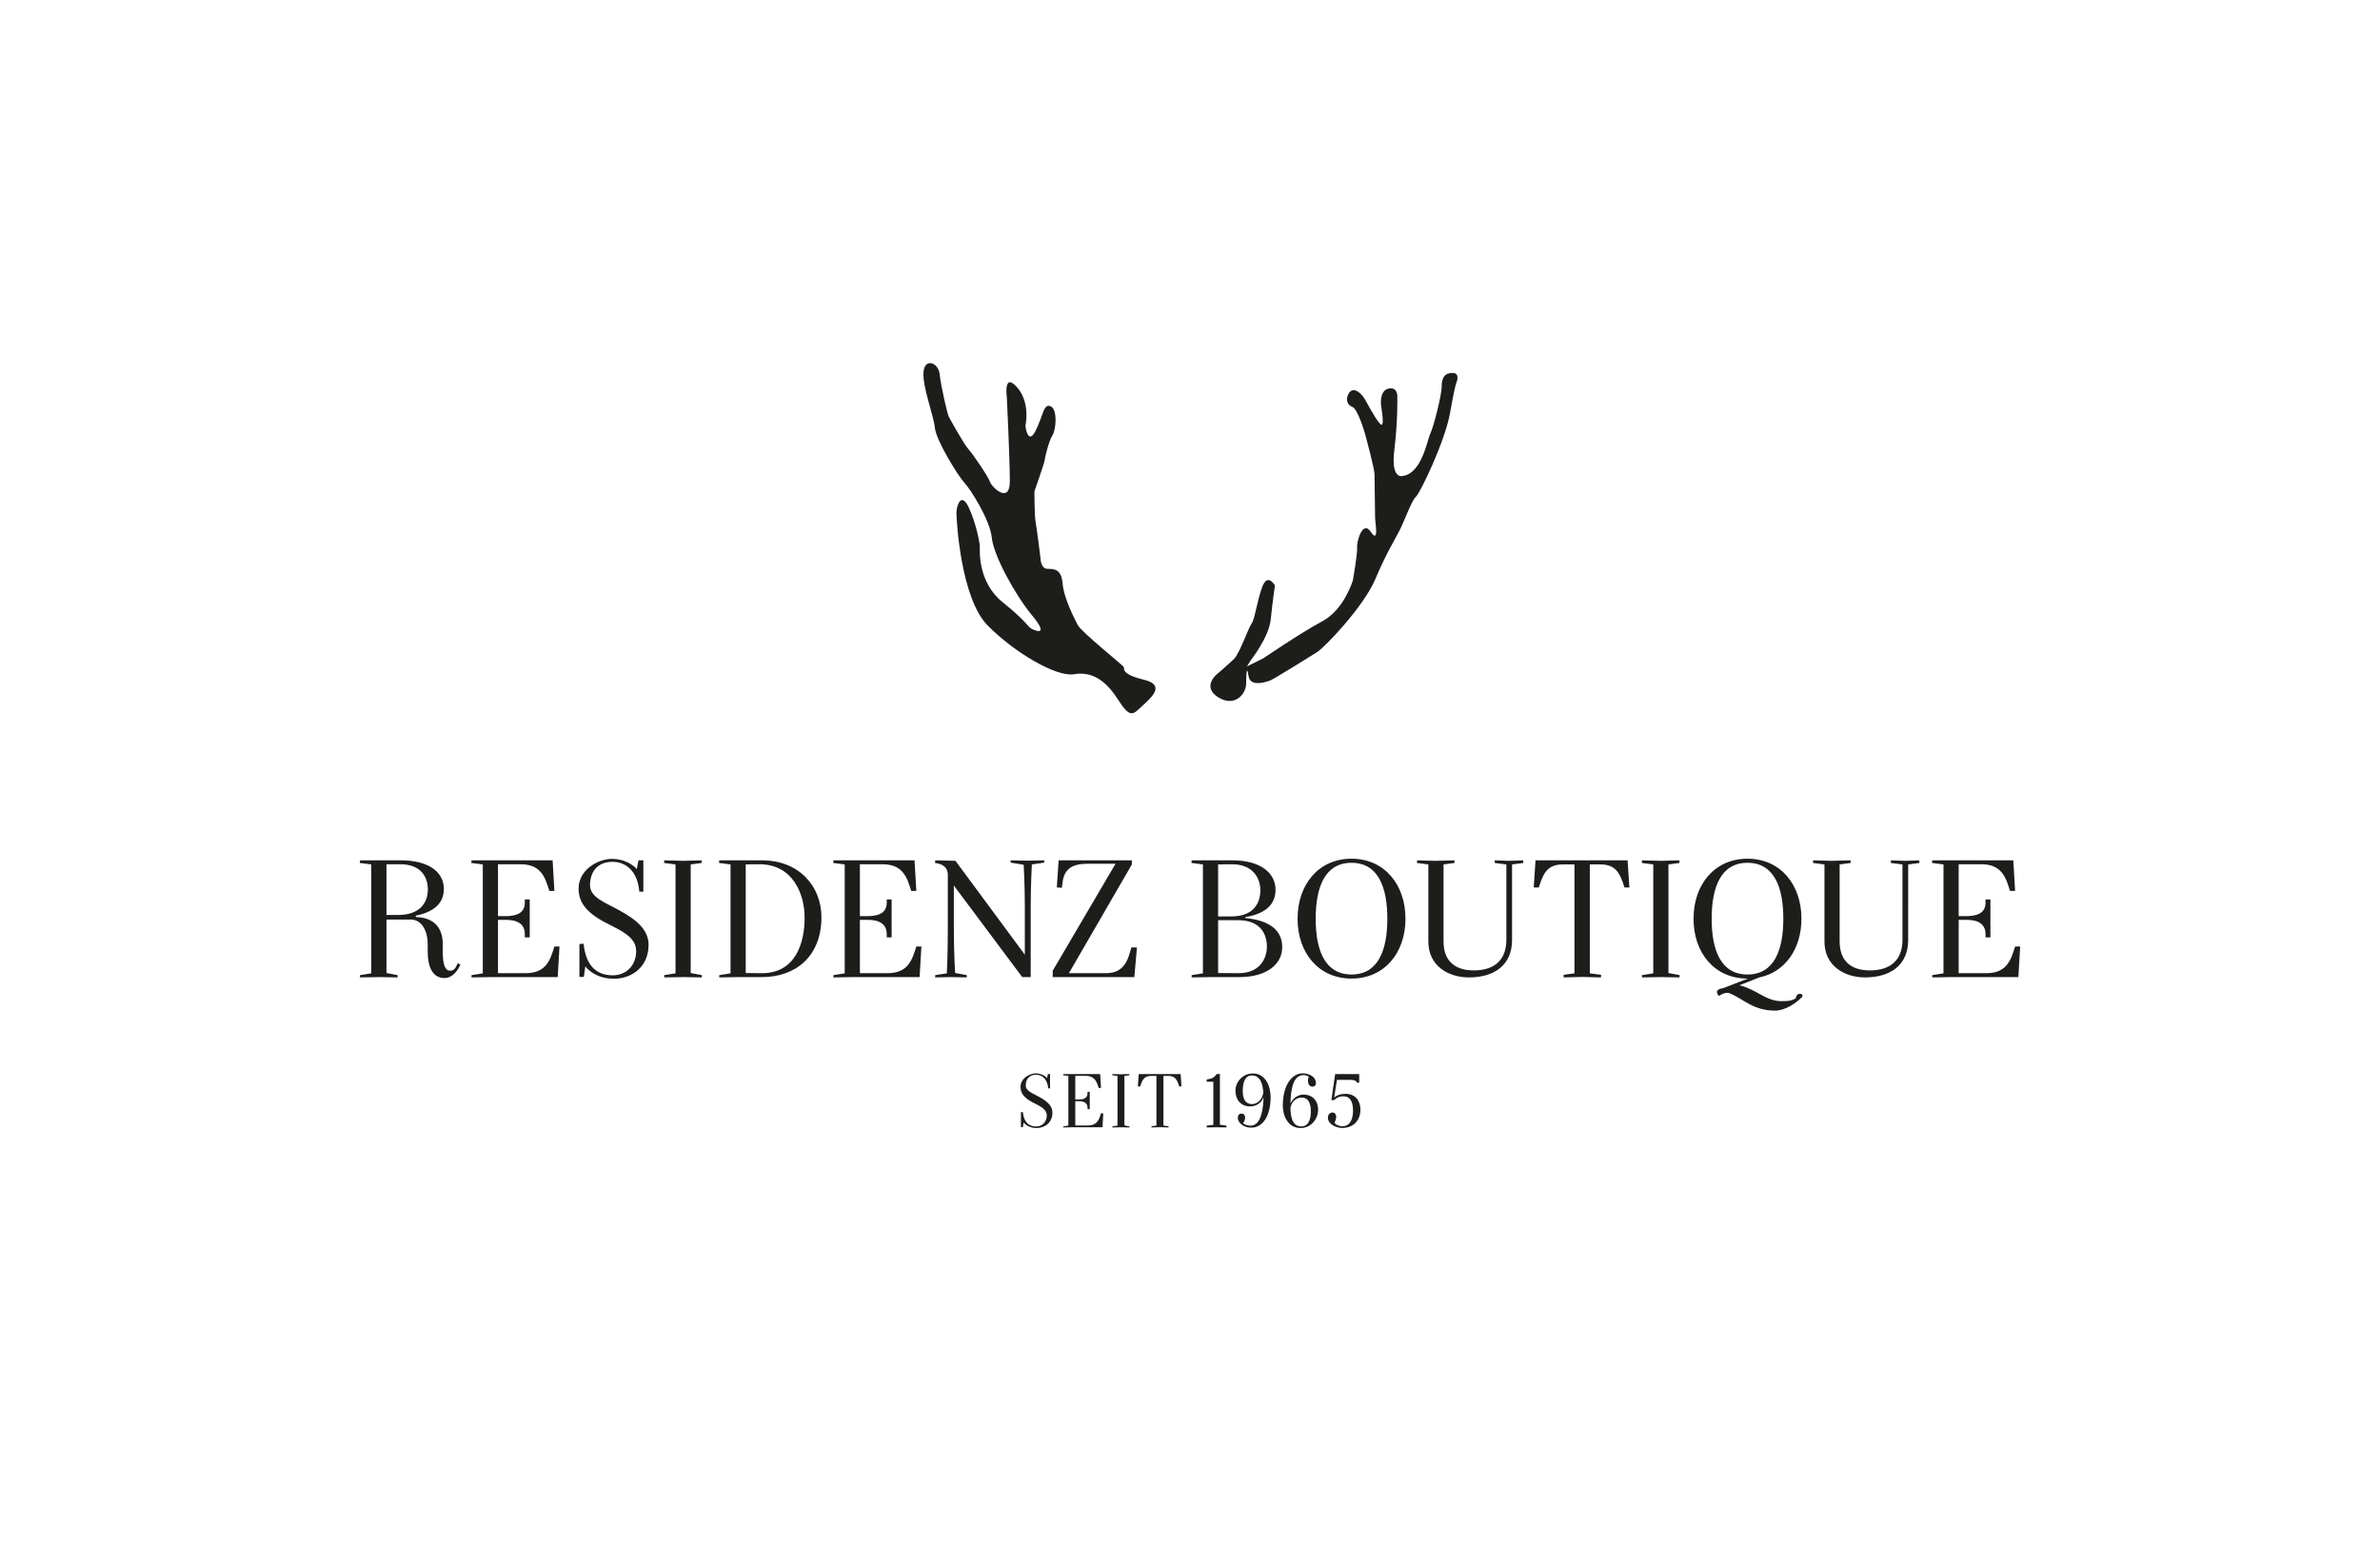 <?xml version="1.0" encoding="utf-8"?>
<!-- Generator: Adobe Illustrator 15.0.0, SVG Export Plug-In . SVG Version: 6.00 Build 0)  -->
<!DOCTYPE svg PUBLIC "-//W3C//DTD SVG 1.1//EN" "http://www.w3.org/Graphics/SVG/1.1/DTD/svg11.dtd">
<svg version="1.1" id="Layer_1" xmlns="http://www.w3.org/2000/svg" xmlns:xlink="http://www.w3.org/1999/xlink" x="0px" y="0px"
	 width="760px" height="500px" viewBox="0 0 760 500" enable-background="new 0 0 760 500" xml:space="preserve">
<g>
	<path fill="#1D1D1B" d="M431.578,311.19c-8.462,0-11.441-7.677-11.441-17.811c0-10.133,2.978-17.86,11.441-17.86
		s11.439,7.728,11.439,17.86C443.018,303.514,440.042,311.19,431.578,311.19 M431.578,312.491c10.553,0,17.229-8.246,17.229-19.113
		c0-10.861-6.678-19.16-17.229-19.16c-10.553,0-17.229,8.299-17.229,19.16C414.349,304.245,421.026,312.491,431.578,312.491
		 M424.305,358.032c0.521,1.074,2.355,2.165,4.356,2.165c3.331,0,5.756-2.212,5.756-5.904c0-2.283-1.188-4.994-4.806-4.994
		c-1.57,0-2.738,0.451-3.572,1.166l0.883-5.621h4.263c1.662,0,1.924,0.432,2.115,0.882h0.736v-2.734h-7.687l-1.192,8.282
		l0.766,0.022h0.114c0.788-0.81,1.742-1.214,2.905-1.214c2.024,0,3.117,1.406,3.117,4.618c0,2.717-0.995,4.953-3.401,4.953
		c-0.929,0-2.191-0.451-2.501-1.168c0.167-0.309,0.525-1.046,0.525-1.856c0-0.667-0.334-1.358-1.191-1.358
		C424.305,355.271,423.615,356.629,424.305,358.032 M412.082,353.629c0.525-2.072,1.977-3.145,3.597-3.145
		c2.072,0,2.907,1.741,2.907,4.429c0,2.69-0.813,4.786-3.05,4.786C412.512,359.699,412.105,356.297,412.082,353.629
		 M409.633,353.081c0,3.119,1.569,7.141,5.687,7.141c3.311,0,5.593-2.877,5.593-5.88c0-2.784-1.735-4.805-4.735-4.805
		c-1.498,0-3.309,1.02-4.096,2.878c0.073-5.57,1.238-9.095,4.167-9.095c0.739,0,1.072,0.166,1.668,0.454
		c-0.332,0.858-0.265,1.713-0.099,2.286c0.169,0.499,0.62,0.95,1.309,0.95c0.549,0,1.024-0.307,1.073-1.024
		c0.118-2.261-2.429-3.232-4.192-3.232C412.512,342.753,409.633,346.559,409.633,353.081 M403.413,348.868
		c-0.358,2.452-2.026,3.712-3.667,3.712c-2.073,0-2.906-1.735-2.906-4.143c0-2.834,0.714-5.001,2.954-5.001
		C402.508,343.439,403.246,346.296,403.413,348.868 M403.461,350.367c0,3.475-0.716,9.094-4.075,9.094
		c-1.022,0-1.834-0.307-2.451-0.786c0.429-0.568,0.667-1.212,0.667-1.807c0-0.668-0.381-1.263-1.215-1.263
		c-1.26,0-1.211,1.666-0.973,2.095v0.022c0.475,1.169,1.877,2.38,4.235,2.38c3.263,0,6.094-3.261,6.094-9.804
		c0-3.217-1.523-7.5-5.64-7.5c-3.311,0-5.592,2.734-5.592,5.499c0,2.929,1.758,5.021,4.756,5.021
		C400.769,353.317,402.746,352.488,403.461,350.367 M387.451,345.415v13.783l-2.119,0.263v0.57l3.164-0.048l3.142,0.048v-0.57
		l-2.094-0.309v-16.209l-1.093,0.05c-0.569,1.139-1.855,1.617-3.119,1.688l-0.021,0.736h2.139L387.451,345.415L387.451,345.415z
		 M356.849,343.586v15.851l-1.643,0.263v0.332l2.809-0.046l2.663,0.046v-0.332l-1.618-0.311v-15.803l1.594-0.215v-0.38l-2.688,0.068
		l-2.761-0.068l-0.023,0.38L356.849,343.586z M341.154,343.582v15.854l-1.642,0.263v0.332l2.807-0.046h9.734l0.262-4.454h-0.738
		l-0.236,0.736c-0.669,2.099-1.69,3.172-4.068,3.144h-3.906v-7.759h1.095c1.666-0.024,2.811,0.57,2.811,2.07v0.475h0.711v-5.522
		h-0.711v0.479c0,1.501-1.215,1.975-2.882,1.953h-1.024v-7.551h3.168c2.379-0.021,3.4,1.049,4.069,3.145l0.235,0.737h0.738
		l-0.262-4.446h-11.804l-0.024,0.377L341.154,343.582z M356.219,275.829l-20.055,34.16v2.028h26.059l0.837-9.435l-1.776-0.052
		l-0.52,1.772c-0.732,2.399-1.985,6.469-7.572,6.469h-11.856l20.106-34.735v-1.298h-23.396l-0.575,8.652l1.621,0.104l0.208-1.721
		c0.679-5.683,5.065-5.946,8.512-5.946H356.219L356.219,275.829z M334.268,356.2c0,2.024-1.382,3.522-3.406,3.522
		c-2.523,0-3.953-1.595-4.237-4.595v0.007l-0.617,0.024v4.799h0.64l0.214-1.519c0.88,1.021,2.236,1.781,4.166,1.781
		c2.666,0,5.045-1.781,5.045-4.92c0-2.019-1.45-3.542-4.354-5.085c-2.001-1.118-4.168-1.831-4.168-3.614
		c0-1.925,1.071-3.399,3.263-3.399c1.977,0,3.689,1.404,3.904,4.353h0.591v-4.564h-0.712l-0.238,1.284
		c-0.5-0.616-1.833-1.5-3.594-1.5c-2.096,0-4.878,1.622-4.878,4.311c0,1.927,1,3.571,4.448,5.238
		C331.981,353.202,334.268,354.132,334.268,356.2 M302.663,279.492v16.499c0,9.503-0.315,14.828-0.315,14.828l-3.707,0.572v0.733
		l5.011-0.107l5.063,0.107v-0.733l-3.709-0.677c0,0-0.419-5.692-0.419-14.725v-13.211l21.837,29.237h2.708v-22.188
		c0-7.052,0.366-13.786,0.366-13.786l3.969-0.572v-0.733l-5.22,0.104l-5.534-0.104v0.733l4.181,0.676c0,0,0.365,6.526,0.365,13.574
		v15.146l-22.15-29.974l-6.469-0.155l-0.053,0.837C300.677,275.89,302.663,276.619,302.663,279.492 M126.648,292.183h-3.239v-16.195
		h4.284c6.845-0.054,8.935,4.231,8.935,8.046C136.626,287.848,134.485,292.341,126.648,292.183 M147.014,308.058l-0.835-0.473
		c-0.783,1.883-1.36,2.404-2.455,2.404c-1.463,0-2.35-1.62-2.35-6.215v-2.457c0-4.753-2.607-8.304-8.455-8.461l-0.262-0.415
		c5.169-1.044,9.082-3.5,9.082-8.565c0-5.331-4.746-9.137-13.68-9.137h-13.104l-0.053,0.831l3.657,0.467v34.785l-3.603,0.573v0.729
		l6.159-0.104l5.849,0.104v-0.729l-3.554-0.678v-17.079h7.733c3.763,0,5.434,4.073,5.434,7.627v2.561
		c0,5.225,1.722,8.507,5.373,8.507C144.298,312.333,145.969,310.304,147.014,308.058 M178.085,312.019l0.577-9.763h-1.621
		l-0.521,1.618c-1.464,4.599-3.709,6.947-8.925,6.894h-8.571v-17.022h2.403c3.66-0.054,6.168,1.252,6.168,4.544v1.043h1.56v-12.114
		h-1.559v1.046c0,3.293-2.665,4.334-6.323,4.284h-2.248v-16.562h6.951c5.218-0.052,7.463,2.299,8.925,6.896l0.521,1.621h1.618
		l-0.573-9.763h-25.897l-0.051,0.831l3.653,0.467v34.783l-3.603,0.573v0.73l6.159-0.105H178.085L178.085,312.019z M188.414,282.665
		c0-4.224,2.353-7.458,7.159-7.458c4.335,0,8.097,3.08,8.566,9.544h1.299V274.74h-1.56l-0.522,2.813
		c-1.097-1.353-4.022-3.283-7.888-3.283c-4.599,0-10.704,3.55-10.704,9.452c0,4.232,2.189,7.835,9.762,11.488
		c3.605,1.932,8.621,3.969,8.621,8.511c0,4.441-3.03,7.729-7.47,7.729c-5.539,0-8.67-3.499-9.296-10.078v0.014l-1.356,0.055v10.529
		h1.41l0.468-3.336c1.93,2.243,4.907,3.91,9.139,3.91c5.851,0,11.067-3.91,11.067-10.791c0-4.434-3.181-7.77-9.553-11.162
		C193.168,288.143,188.414,286.578,188.414,282.665 M218.267,312.019l5.846,0.107v-0.732l-3.55-0.678v-34.67l3.499-0.47v-0.837
		l-5.899,0.155l-6.056-0.155l-0.051,0.837l3.656,0.47v34.774l-3.604,0.573v0.732L218.267,312.019z M256.937,293.065
		c0,7.889-2.769,17.916-14.002,17.708l-4.805-0.053v-34.684l4.284-0.052C253.174,275.935,256.937,285.491,256.937,293.065
		 M262.309,292.911c0-9.715-6.94-18.17-19.008-18.17h-13.627l-0.049,0.831l3.654,0.467v34.787l-3.604,0.572v0.728l6.16-0.105h7.468
		C254.062,312.019,262.309,305.395,262.309,292.911 M293.654,312.019l0.574-9.763h-1.618l-0.524,1.618
		c-1.462,4.599-3.707,6.947-8.923,6.894h-8.572v-17.022h2.403c3.658-0.054,6.167,1.252,6.167,4.544v1.043h1.56v-12.114h-1.56v1.046
		c0,3.293-2.666,4.334-6.325,4.284h-2.246v-16.562h6.95c5.217-0.052,7.462,2.299,8.924,6.896l0.522,1.621h1.62l-0.576-9.763h-25.896
		l-0.05,0.831l3.655,0.467v34.783l-3.604,0.573v0.73l6.161-0.105H293.654L293.654,312.019z M365.182,217.032
		c-7.089-1.708-6.126-3.427-6.319-3.996c-0.19-0.57-13.603-11.219-14.748-13.5c-1.148-2.283-4.407-8.561-4.791-13.126
		c-0.382-4.565-2.488-4.756-4.789-4.756c-2.3,0-2.3-3.61-2.3-3.61s-1.153-9.32-1.535-11.412c-0.383-2.093-0.383-9.7-0.383-9.7
		s3.256-9.314,3.256-9.889c0-0.576,1.342-6.273,2.489-7.986c1.146-1.716,1.726-8.366-0.573-9.321
		c-2.299-0.956-2.299,2.858-4.791,7.802c-2.489,4.943-3.253-1.524-3.253-1.524s1.727-7.417-2.682-12.359
		c-4.406-4.947-3.253,3.229-3.253,3.229s0.956,19.398,0.956,26.815c0,7.417-5.744,1.904-6.324,0.19
		c-0.58-1.714-5.363-8.745-6.891-10.458c-1.529-1.712-5.941-9.699-6.322-10.457c-0.382-0.76-2.489-9.7-2.874-13.507
		c-0.382-3.808-4.978-5.325-5.169-0.379c-0.191,4.944,3.256,13.506,3.637,17.496c0.38,3.992,7.278,15.214,9.387,17.495
		c2.108,2.283,8.239,11.983,8.812,17.686c0.572,5.702,7.469,18.26,12.831,24.722c5.361,6.465,1.528,5.136,0,4.375
		c-1.53-0.757-1.343-2.094-9.385-8.556c-8.042-6.462-7.279-16.737-7.279-17.685c0-0.95-0.955-6.847-3.446-12.369
		c-2.49-5.52-4.024-0.758-4.024,1.525c0,2.283,1.343,27.193,9.959,35.945c8.617,8.751,22.027,16.542,27.58,15.593
		c5.553-0.95,9.959,1.713,13.985,7.986c4.023,6.272,4.789,4.943,7.853,2.093C367.862,222.545,372.268,218.739,365.182,217.032
		 M376.564,346.937h0.714l-0.262-3.946h-13.397l-0.263,3.946h0.737l0.239-0.715c0.595-1.761,1.404-2.667,3.356-2.642h1.594v15.855
		l-1.571,0.214v0.382l2.76-0.071l2.665,0.071l0.023-0.382l-1.644-0.214V343.58h1.452c1.953-0.024,2.762,0.881,3.357,2.642
		L376.564,346.937z M393.262,275.987c6.897-0.053,9.198,4.494,9.198,8.305c0,3.816-1.881,8.519-9.716,8.36h-3.766v-16.613
		L393.262,275.987z M388.979,293.846h5.904c7.836-0.152,9.666,4.65,9.666,8.463c0,3.814-2.299,8.516-9.142,8.464l-6.428-0.052
		L388.979,293.846L388.979,293.846z M393.629,274.741h-13.104l-0.05,0.831l3.653,0.467v34.783l-3.604,0.573v0.73l6.159-0.105h9.088
		c8.881,0,13.679-4.223,13.679-9.552c0-6.059-5.059-8.673-11.746-9.296l-0.052-0.311c5.643-0.937,9.659-3.446,9.659-8.723
		C407.311,278.809,402.562,274.741,393.629,274.741 M465.159,121.941c0,0,1.152-2.851-1.339-2.851c-2.488,0-3.452,1.524-3.452,4.375
		c0,2.85-2.68,13.121-3.634,15.023c-0.955,1.904-2.687,12.735-8.813,13.5c0,0-3.832,1.333-2.682-8.175
		c1.153-9.509,0.963-16.736,0.963-16.736s0.382-3.42-2.491-3.042c-2.871,0.379-2.871,3.989-2.681,5.514
		c0.19,1.524,0.961,5.898,0.19,6.088c-0.772,0.19-3.828-5.324-5.172-7.796c-1.341-2.473-3.827-4.368-5.171-2.473
		c-1.342,1.897-0.769,3.985,0.956,4.561c1.728,0.574,4.024,8.373,4.215,9.132c0.189,0.758,2.873,10.648,2.873,12.358
		c0,1.718,0.19,12.939,0.19,14.076c0,1.139,1.336,8.372-1.344,4.377c-2.679-3.996-4.591,3.235-4.4,4.942
		c0.191,1.708-1.344,10.459-1.344,10.459s-2.681,9.315-9.767,13.119c-7.089,3.807-18.77,11.792-18.77,11.792l-5.305,2.632
		l1.28-2.062c0,0,5.737-7.229,6.319-12.931c0.575-5.703,1.342-10.837,1.342-10.837s-2.305-4.187-4.024,0.38
		c-1.719,4.565-2.298,10.072-3.444,11.787c-1.148,1.712-3.829,9.509-5.554,11.224c-1.725,1.712-5.749,5.135-5.749,5.135
		s-4.592,3.993,0.77,7.226c5.361,3.229,8.808-1.335,8.808-4.376c0-3.041,0.195-6.279,0.77-2.472
		c0.573,3.809,6.121,1.714,7.083,1.334c0.961-0.379,12.066-7.228,14.748-8.941c2.682-1.71,14.944-14.637,18.58-23.199
		c3.639-8.561,6.126-12.369,7.853-15.789c1.726-3.42,3.827-9.509,5.171-10.647c1.342-1.139,9.38-17.882,10.917-26.816
		C464.587,122.897,465.159,121.941,465.159,121.941 M482.842,276.046l3.604-0.47l-0.052-0.837l-4.59,0.16l-4.491-0.16v0.837
		l3.71,0.47v24.023c0,6.736-4.076,9.817-10.396,9.817c-5.955,0-9.665-2.926-9.665-9.298v-24.543l3.501-0.47v-0.837l-6.16,0.16
		l-5.794-0.16l-0.053,0.837l3.656,0.47v24.648c0,7.677,6.312,11.432,12.946,11.432c8.097,0,13.784-3.909,13.784-11.953V276.046
		L482.842,276.046z M518.737,283.403h1.567l-0.573-8.663h-29.396l-0.574,8.663h1.619l0.523-1.565
		c1.306-3.865,3.081-5.851,7.362-5.797h3.501v34.78l-3.446,0.47v0.836l6.053-0.156l5.846,0.156l0.053-0.836l-3.604-0.47v-34.782
		h3.185c4.281-0.052,6.061,1.932,7.366,5.798L518.737,283.403z M530.488,312.019l5.847,0.107v-0.732l-3.553-0.678v-34.67l3.502-0.47
		v-0.837l-5.898,0.155l-6.056-0.155l-0.053,0.837l3.657,0.47v34.774l-3.604,0.573v0.732L530.488,312.019z M558.022,311.19
		c-8.462,0-11.439-7.677-11.439-17.811c0-10.133,2.976-17.86,11.439-17.86c8.462,0,11.442,7.728,11.442,17.86
		C569.463,303.514,566.484,311.19,558.022,311.19 M575.203,318.606c0.626-0.417,0.518-1.251-0.472-1.251
		c-1.2,0-1.149,1.408-1.46,1.565c-1.252,0.678-2.294,0.786-4.436,0.786c-4.91,0-7.73-3.659-13.375-5.073l6.322-2.506
		c8.355-1.72,13.469-9.24,13.469-18.749c0-10.862-6.678-19.161-17.23-19.161c-10.551,0-17.229,8.299-17.229,19.161
		c0,10.867,6.68,19.113,17.229,19.113h0.156l-7.993,3.084c-1.879,0.264-2.507,1.047-1.306,2.458
		c1.567-0.993,2.666-1.148,3.448-0.837c4.442,1.776,7.419,5.53,14.523,5.53C570.14,322.726,573.689,320.172,575.203,318.606
		 M609.333,276.046l3.603-0.47l-0.055-0.837l-4.59,0.16l-4.491-0.16v0.837l3.709,0.47v24.023c0,6.736-4.073,9.817-10.395,9.817
		c-5.956,0-9.664-2.926-9.664-9.298v-24.543l3.502-0.47v-0.837l-6.161,0.16l-5.794-0.16l-0.054,0.837l3.657,0.47v24.648
		c0,7.677,6.312,11.432,12.946,11.432c8.098,0,13.785-3.909,13.785-11.953L609.333,276.046L609.333,276.046z M625.462,310.767
		v-17.022h2.405c3.658-0.055,6.166,1.251,6.166,4.543v1.045h1.562v-12.115h-1.562v1.046c0,3.293-2.667,4.335-6.324,4.283h-2.249
		v-16.561h6.951c5.218-0.053,7.466,2.298,8.926,6.895l0.522,1.622h1.618l-0.573-9.764h-25.896l-0.052,0.83l3.653,0.469v34.782
		l-3.602,0.572v0.731l6.16-0.105h21.356l0.573-9.766h-1.62l-0.523,1.621c-1.46,4.598-3.706,6.946-8.92,6.894H625.462
		L625.462,310.767z"/>
</g>
</svg>
